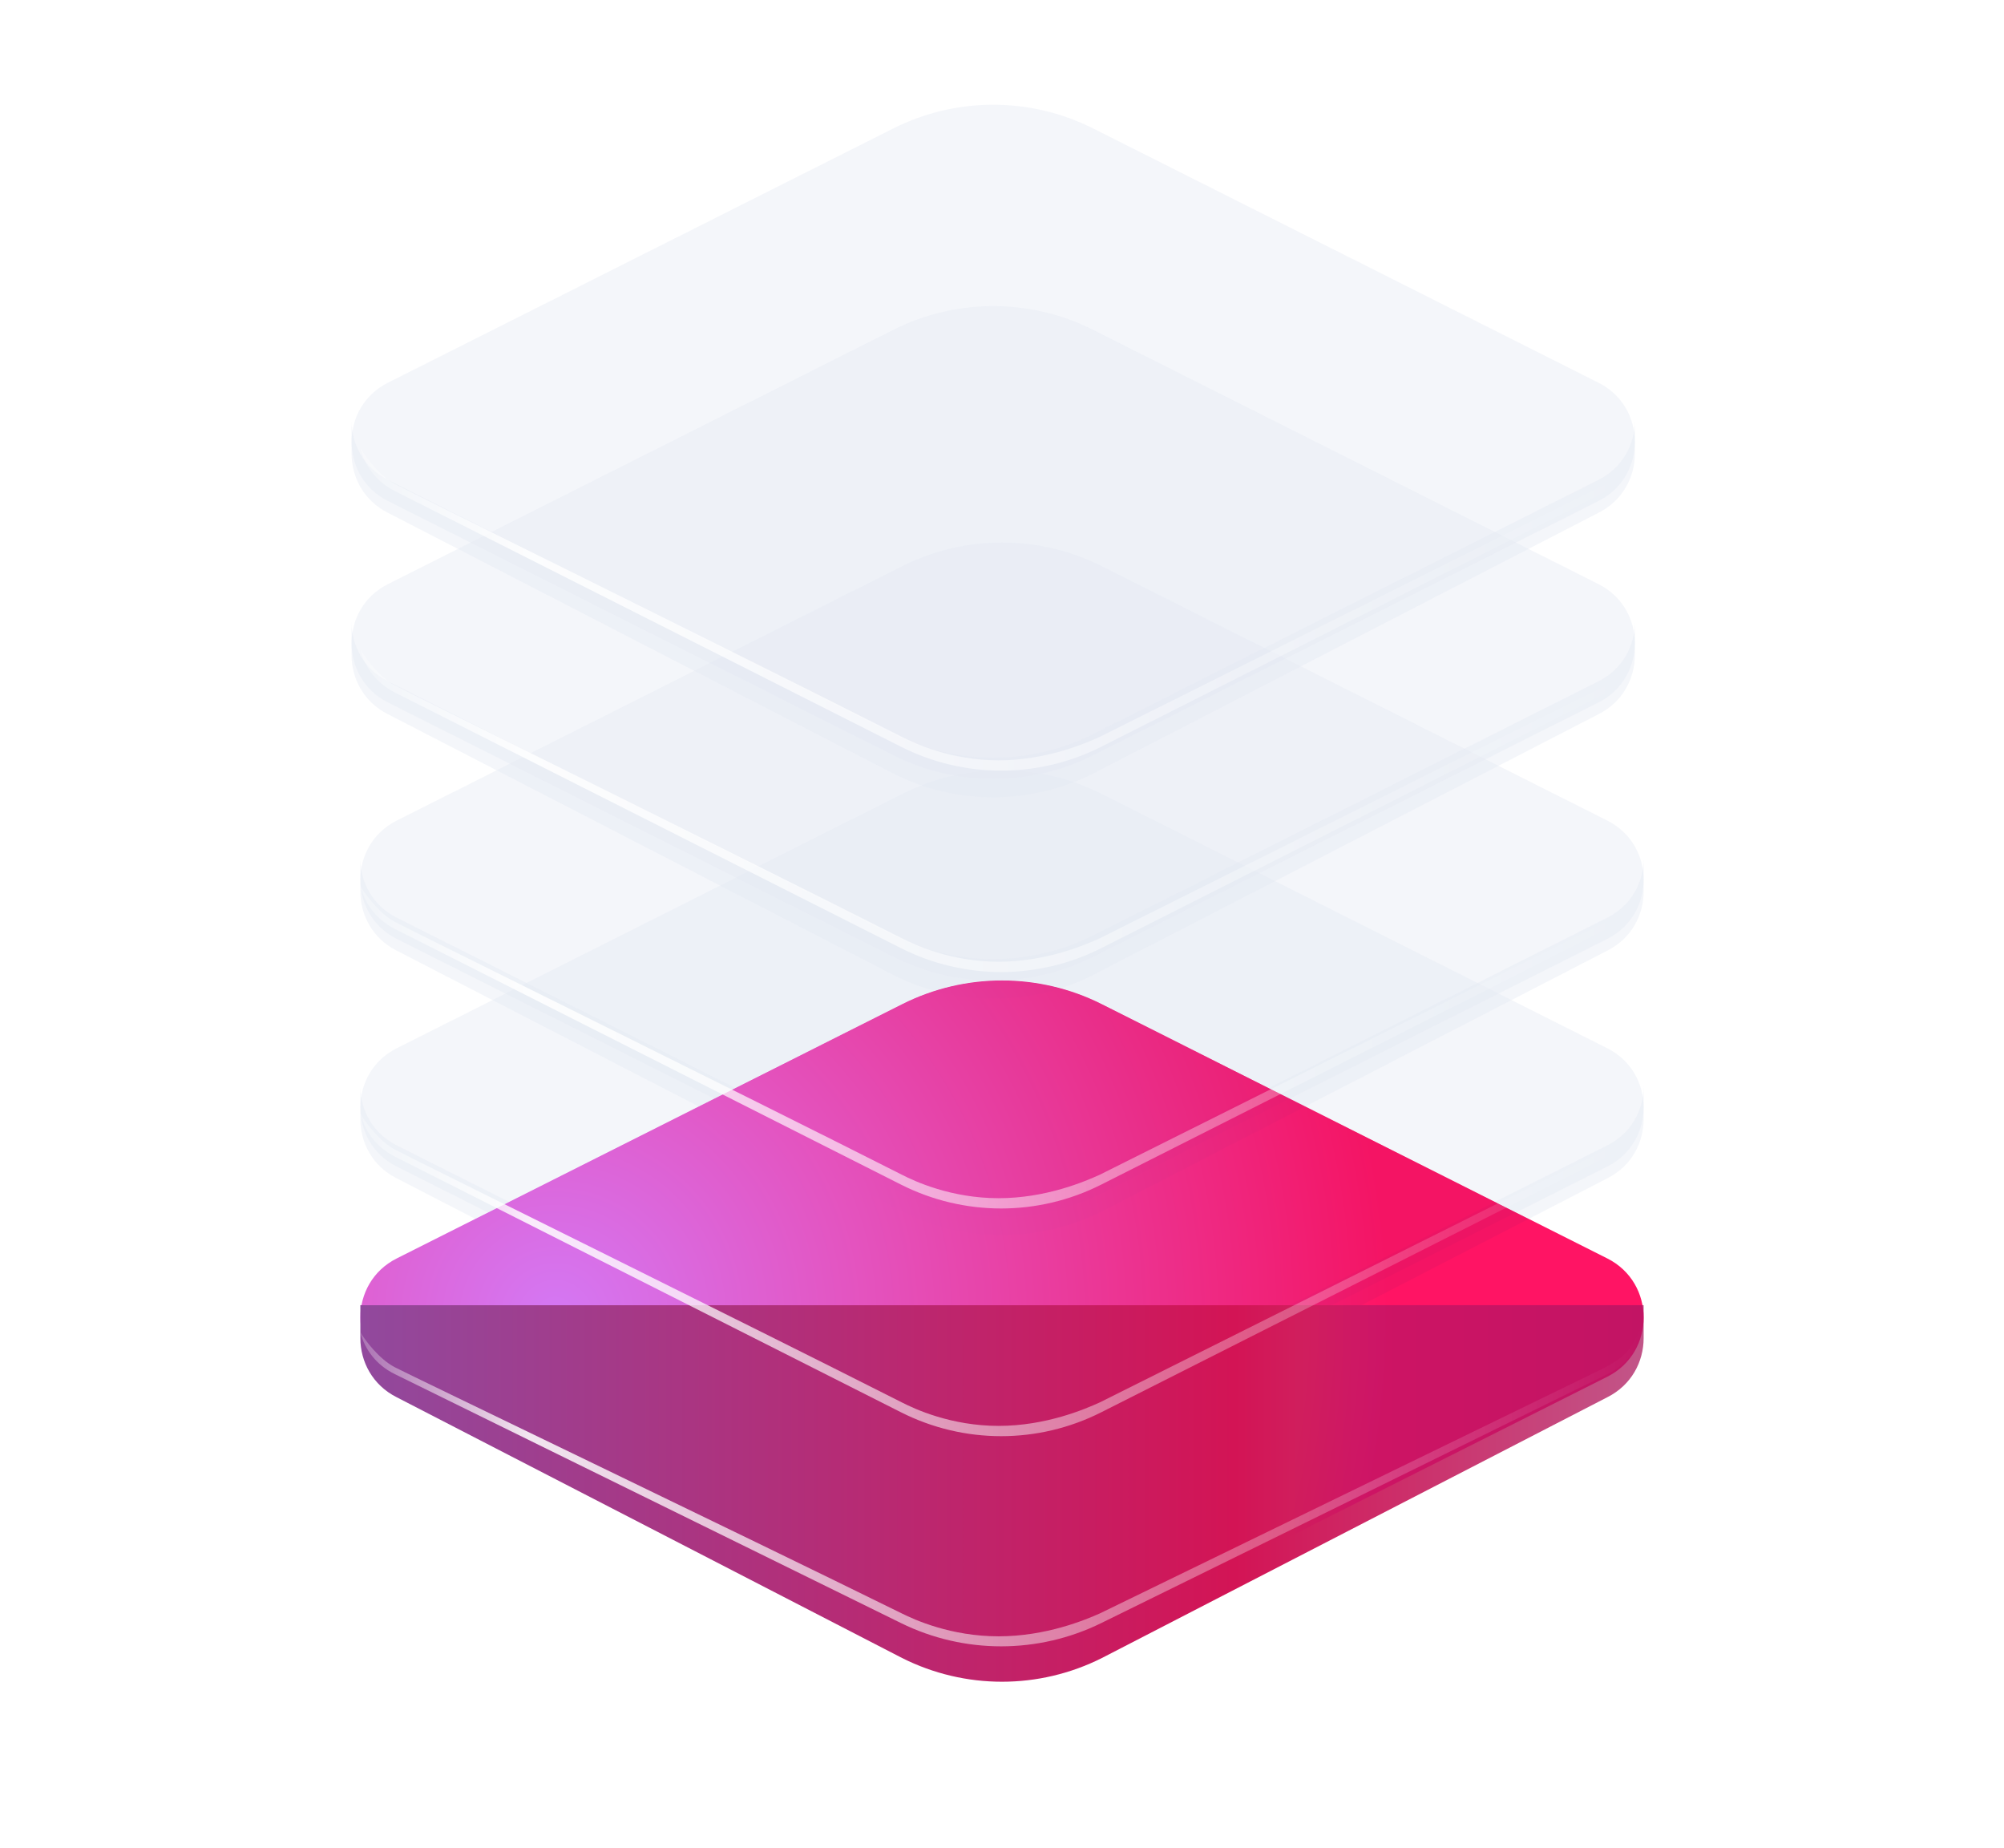 <svg width="192" height="177" viewBox="0 0 192 177" fill="none" xmlns="http://www.w3.org/2000/svg">
<g filter="url(#filter0_i_2124_56)">
<path d="M105.573 159.628L153.993 134.649C156.311 133.484 157.471 131.24 157.474 128.995V125.829H34.526V128.995C34.529 131.24 35.689 133.484 38.007 134.649L86.427 159.628C92.454 162.658 99.547 162.658 105.573 159.628Z" fill="url(#paint0_linear_2124_56)"/>
</g>
<g filter="url(#filter1_i_2124_56)">
<path d="M86.427 95.387C92.454 92.356 99.547 92.356 105.573 95.387L153.993 119.745C158.634 122.079 158.634 128.741 153.993 131.075L105.573 155.433C99.547 158.464 92.454 158.464 86.427 155.433L38.007 131.075C33.366 128.741 33.366 122.079 38.007 119.745L86.427 95.387Z" fill="url(#paint1_radial_2124_56)"/>
</g>
<g filter="url(#filter2_f_2124_56)">
<path d="M105.507 155.479L154.015 131.625C156.131 130.584 157.284 128.666 157.474 126.668C156.084 129.797 155.508 129.986 153.75 131.014L105.357 154.562C103.979 155.169 100.233 156.747 95.675 156.747C91.116 156.747 87.633 155.169 86.416 154.562C70.87 146.903 39.315 131.752 37.818 130.967C36.32 130.183 34.999 128.414 34.526 127.627C34.947 129.263 36.044 130.753 37.818 131.625L86.326 155.479C92.363 158.448 99.469 158.448 105.507 155.479Z" fill="url(#paint2_linear_2124_56)"/>
</g>
<g filter="url(#filter3_i_2124_56)">
<path d="M86.427 75.255C92.454 72.223 99.547 72.223 105.573 75.255L153.993 99.612C158.634 101.946 158.634 108.608 153.993 110.942L105.573 135.3C99.547 138.331 92.454 138.331 86.427 135.3L38.007 110.942C33.366 108.608 33.366 101.946 38.007 99.612L86.427 75.255Z" fill="#E4E8F3" fill-opacity="0.4"/>
</g>
<g filter="url(#filter4_i_2124_56)">
<path d="M34.526 104.858V108.024C34.529 110.269 35.689 112.513 38.007 113.678L86.427 138.657C92.454 141.686 99.547 141.686 105.573 138.657L153.993 113.678C156.311 112.513 157.471 110.269 157.474 108.024V104.872C157.469 107.115 156.309 109.357 153.993 110.521L105.573 134.866C99.547 137.896 92.454 137.896 86.427 134.866L38.007 110.521C35.687 109.354 34.526 107.106 34.526 104.858Z" fill="#E4E8F3" fill-opacity="0.4"/>
</g>
<g filter="url(#filter5_f_2124_56)">
<path d="M105.507 135.287L154.015 110.788C156.131 109.719 157.284 107.748 157.474 105.697C156.084 108.91 155.508 109.104 153.75 110.16L105.357 134.345C103.979 134.968 100.233 136.589 95.675 136.589C91.116 136.589 87.633 134.968 86.416 134.345C70.87 126.478 39.315 110.918 37.818 110.112C36.32 109.306 34.999 107.49 34.526 106.682C34.947 108.362 36.044 109.892 37.818 110.788L86.326 135.287C92.363 138.336 99.469 138.336 105.507 135.287Z" fill="url(#paint3_linear_2124_56)"/>
</g>
<g filter="url(#filter6_i_2124_56)">
<path d="M86.427 53.444C92.454 50.413 99.547 50.413 105.573 53.444L153.993 77.801C158.634 80.136 158.634 86.798 153.993 89.132L105.573 113.489C99.547 116.521 92.454 116.521 86.427 113.489L38.007 89.132C33.366 86.798 33.366 80.136 38.007 77.801L86.427 53.444Z" fill="#E4E8F3" fill-opacity="0.4"/>
<path d="M85.585 30.795C91.611 27.764 98.704 27.764 104.731 30.795L153.151 55.152C157.792 57.486 157.792 64.149 153.151 66.483L104.731 90.84C98.704 93.872 91.611 93.872 85.585 90.84L37.164 66.483C32.524 64.149 32.524 57.486 37.164 55.152L85.585 30.795Z" fill="#E4E8F3" fill-opacity="0.4"/>
<path d="M85.585 11.501C91.611 8.47 98.704 8.47 104.731 11.501L153.151 35.858C157.792 38.193 157.792 44.855 153.151 47.189L104.731 71.546C98.704 74.578 91.611 74.578 85.585 71.546L37.164 47.189C32.524 44.855 32.524 38.193 37.164 35.858L85.585 11.501Z" fill="#E4E8F3" fill-opacity="0.4"/>
</g>
<g filter="url(#filter7_i_2124_56)">
<path d="M34.526 83.047V86.213C34.529 88.458 35.689 90.702 38.007 91.867L86.427 116.846C92.454 119.876 99.547 119.876 105.573 116.846L153.993 91.867C156.311 90.702 157.471 88.458 157.474 86.213V83.061C157.469 85.305 156.309 87.546 153.993 88.71L105.573 113.055C99.547 116.085 92.454 116.085 86.427 113.055L38.007 88.71C35.687 87.543 34.526 85.295 34.526 83.047Z" fill="#E4E8F3" fill-opacity="0.4"/>
<path d="M33.684 60.398V63.564C33.687 65.809 34.847 68.053 37.164 69.218L85.585 94.197C91.611 97.227 98.704 97.227 104.731 94.197L153.151 69.218C155.468 68.053 156.628 65.809 156.631 63.564V60.412C156.627 62.655 155.467 64.897 153.151 66.061L104.731 90.406C98.704 93.436 91.611 93.436 85.585 90.406L37.164 66.061C34.844 64.894 33.684 62.646 33.684 60.398Z" fill="#E4E8F3" fill-opacity="0.4"/>
<path d="M33.684 41.104V44.27C33.687 46.515 34.847 48.759 37.164 49.924L85.585 74.903C91.611 77.933 98.704 77.933 104.731 74.903L153.151 49.924C155.468 48.759 156.628 46.515 156.631 44.27V41.118C156.627 43.361 155.467 45.603 153.151 46.767L104.731 71.112C98.704 74.142 91.611 74.142 85.585 71.112L37.164 46.767C34.844 45.6 33.684 43.352 33.684 41.104Z" fill="#E4E8F3" fill-opacity="0.4"/>
</g>
<g filter="url(#filter8_f_2124_56)">
<path d="M105.507 113.476L154.015 88.978C156.131 87.909 157.284 85.938 157.474 83.886C156.084 87.1 155.508 87.293 153.75 88.35L105.357 112.534C103.979 113.158 100.233 114.778 95.675 114.778C91.116 114.778 87.633 113.158 86.416 112.534C70.87 104.668 39.315 89.107 37.818 88.302C36.32 87.496 34.999 85.679 34.526 84.872C34.947 86.552 36.044 88.082 37.818 88.978L86.326 113.476C92.363 116.525 99.469 116.525 105.507 113.476Z" fill="url(#paint4_linear_2124_56)"/>
<path d="M105.507 90.827L154.015 66.328C156.131 65.26 157.284 63.289 157.474 61.237C156.084 64.45 155.508 64.644 153.75 65.701L105.357 89.885C103.979 90.508 100.233 92.129 95.675 92.129C91.116 92.129 87.633 90.508 86.416 89.885C70.87 82.019 39.315 66.458 37.818 65.653C36.32 64.847 34.999 63.03 34.526 62.222C34.947 63.902 36.044 65.432 37.818 66.328L86.326 90.827C92.363 93.876 99.469 93.876 105.507 90.827Z" fill="url(#paint5_linear_2124_56)"/>
<path d="M105.507 71.533L154.015 47.034C156.131 45.965 157.284 43.995 157.474 41.943C156.084 45.157 155.508 45.35 153.75 46.407L105.357 70.591C103.979 71.215 100.233 72.835 95.675 72.835C91.116 72.835 87.633 71.215 86.416 70.591C70.87 62.725 39.315 47.164 37.818 46.359C36.32 45.553 34.999 43.736 34.526 42.928C34.947 44.608 36.044 46.139 37.818 47.034L86.326 71.533C92.363 74.582 99.469 74.582 105.507 71.533Z" fill="url(#paint6_linear_2124_56)"/>
</g>
<defs>
<filter id="filter0_i_2124_56" x="34.526" y="125.025" width="122.947" height="36.875" filterUnits="userSpaceOnUse" color-interpolation-filters="sRGB">
<feFlood flood-opacity="0" result="BackgroundImageFix"/>
<feBlend mode="normal" in="SourceGraphic" in2="BackgroundImageFix" result="shape"/>
<feColorMatrix in="SourceAlpha" type="matrix" values="0 0 0 0 0 0 0 0 0 0 0 0 0 0 0 0 0 0 127 0" result="hardAlpha"/>
<feOffset dy="-0.804"/>
<feGaussianBlur stdDeviation="0.804"/>
<feComposite in2="hardAlpha" operator="arithmetic" k2="-1" k3="1"/>
<feColorMatrix type="matrix" values="0 0 0 0 0 0 0 0 0 0 0 0 0 0 0 0 0 0 0.15 0"/>
<feBlend mode="darken" in2="shape" result="effect1_innerShadow_2124_56"/>
</filter>
<filter id="filter1_i_2124_56" x="34.526" y="93.114" width="122.947" height="65.397" filterUnits="userSpaceOnUse" color-interpolation-filters="sRGB">
<feFlood flood-opacity="0" result="BackgroundImageFix"/>
<feBlend mode="normal" in="SourceGraphic" in2="BackgroundImageFix" result="shape"/>
<feColorMatrix in="SourceAlpha" type="matrix" values="0 0 0 0 0 0 0 0 0 0 0 0 0 0 0 0 0 0 127 0" result="hardAlpha"/>
<feOffset dy="0.804"/>
<feGaussianBlur stdDeviation="0.804"/>
<feComposite in2="hardAlpha" operator="arithmetic" k2="-1" k3="1"/>
<feColorMatrix type="matrix" values="0 0 0 0 0 0 0 0 0 0 0 0 0 0 0 0 0 0 0.1 0"/>
<feBlend mode="darken" in2="shape" result="effect1_innerShadow_2124_56"/>
</filter>
<filter id="filter2_f_2124_56" x="32.918" y="125.06" width="126.164" height="34.255" filterUnits="userSpaceOnUse" color-interpolation-filters="sRGB">
<feFlood flood-opacity="0" result="BackgroundImageFix"/>
<feBlend mode="normal" in="SourceGraphic" in2="BackgroundImageFix" result="shape"/>
<feGaussianBlur stdDeviation="0.804" result="effect1_foregroundBlur_2124_56"/>
</filter>
<filter id="filter3_i_2124_56" x="34.526" y="72.981" width="122.947" height="65.397" filterUnits="userSpaceOnUse" color-interpolation-filters="sRGB">
<feFlood flood-opacity="0" result="BackgroundImageFix"/>
<feBlend mode="normal" in="SourceGraphic" in2="BackgroundImageFix" result="shape"/>
<feColorMatrix in="SourceAlpha" type="matrix" values="0 0 0 0 0 0 0 0 0 0 0 0 0 0 0 0 0 0 127 0" result="hardAlpha"/>
<feOffset dy="0.804"/>
<feGaussianBlur stdDeviation="0.804"/>
<feComposite in2="hardAlpha" operator="arithmetic" k2="-1" k3="1"/>
<feColorMatrix type="matrix" values="0 0 0 0 0.343 0 0 0 0 0.352 0 0 0 0 0.579 0 0 0 0.1 0"/>
<feBlend mode="darken" in2="shape" result="effect1_innerShadow_2124_56"/>
</filter>
<filter id="filter4_i_2124_56" x="34.526" y="104.054" width="122.947" height="36.875" filterUnits="userSpaceOnUse" color-interpolation-filters="sRGB">
<feFlood flood-opacity="0" result="BackgroundImageFix"/>
<feBlend mode="normal" in="SourceGraphic" in2="BackgroundImageFix" result="shape"/>
<feColorMatrix in="SourceAlpha" type="matrix" values="0 0 0 0 0 0 0 0 0 0 0 0 0 0 0 0 0 0 127 0" result="hardAlpha"/>
<feOffset dy="-0.804"/>
<feGaussianBlur stdDeviation="0.804"/>
<feComposite in2="hardAlpha" operator="arithmetic" k2="-1" k3="1"/>
<feColorMatrix type="matrix" values="0 0 0 0 0.341 0 0 0 0 0.353 0 0 0 0 0.58 0 0 0 0.25 0"/>
<feBlend mode="darken" in2="shape" result="effect1_innerShadow_2124_56"/>
</filter>
<filter id="filter5_f_2124_56" x="32.918" y="104.088" width="126.164" height="35.094" filterUnits="userSpaceOnUse" color-interpolation-filters="sRGB">
<feFlood flood-opacity="0" result="BackgroundImageFix"/>
<feBlend mode="normal" in="SourceGraphic" in2="BackgroundImageFix" result="shape"/>
<feGaussianBlur stdDeviation="0.804" result="effect1_foregroundBlur_2124_56"/>
</filter>
<filter id="filter6_i_2124_56" x="33.684" y="9.228" width="123.79" height="107.34" filterUnits="userSpaceOnUse" color-interpolation-filters="sRGB">
<feFlood flood-opacity="0" result="BackgroundImageFix"/>
<feBlend mode="normal" in="SourceGraphic" in2="BackgroundImageFix" result="shape"/>
<feColorMatrix in="SourceAlpha" type="matrix" values="0 0 0 0 0 0 0 0 0 0 0 0 0 0 0 0 0 0 127 0" result="hardAlpha"/>
<feOffset dy="0.804"/>
<feGaussianBlur stdDeviation="0.804"/>
<feComposite in2="hardAlpha" operator="arithmetic" k2="-1" k3="1"/>
<feColorMatrix type="matrix" values="0 0 0 0 0.343 0 0 0 0 0.352 0 0 0 0 0.579 0 0 0 0.1 0"/>
<feBlend mode="darken" in2="shape" result="effect1_innerShadow_2124_56"/>
</filter>
<filter id="filter7_i_2124_56" x="33.684" y="40.3" width="123.79" height="78.818" filterUnits="userSpaceOnUse" color-interpolation-filters="sRGB">
<feFlood flood-opacity="0" result="BackgroundImageFix"/>
<feBlend mode="normal" in="SourceGraphic" in2="BackgroundImageFix" result="shape"/>
<feColorMatrix in="SourceAlpha" type="matrix" values="0 0 0 0 0 0 0 0 0 0 0 0 0 0 0 0 0 0 127 0" result="hardAlpha"/>
<feOffset dy="-0.804"/>
<feGaussianBlur stdDeviation="0.804"/>
<feComposite in2="hardAlpha" operator="arithmetic" k2="-1" k3="1"/>
<feColorMatrix type="matrix" values="0 0 0 0 0.341 0 0 0 0 0.353 0 0 0 0 0.58 0 0 0 0.25 0"/>
<feBlend mode="darken" in2="shape" result="effect1_innerShadow_2124_56"/>
</filter>
<filter id="filter8_f_2124_56" x="32.918" y="40.335" width="126.164" height="77.037" filterUnits="userSpaceOnUse" color-interpolation-filters="sRGB">
<feFlood flood-opacity="0" result="BackgroundImageFix"/>
<feBlend mode="normal" in="SourceGraphic" in2="BackgroundImageFix" result="shape"/>
<feGaussianBlur stdDeviation="0.804" result="effect1_foregroundBlur_2124_56"/>
</filter>
<linearGradient id="paint0_linear_2124_56" x1="34.526" y1="143.865" x2="157.474" y2="143.865" gradientUnits="userSpaceOnUse">
<stop stop-color="#91499D"/>
<stop offset="0.682" stop-color="#D31455"/>
<stop offset="1" stop-color="#C25588"/>
</linearGradient>
<radialGradient id="paint1_radial_2124_56" cx="0" cy="0" r="1" gradientUnits="userSpaceOnUse" gradientTransform="translate(53.502 125.41) scale(79.329 79.811)">
<stop stop-color="#D478F4"/>
<stop offset="1" stop-color="#FF1464"/>
</radialGradient>
<linearGradient id="paint2_linear_2124_56" x1="34.526" y1="126.668" x2="157.474" y2="126.668" gradientUnits="userSpaceOnUse">
<stop stop-color="white" stop-opacity="0.24"/>
<stop offset="0.13" stop-color="white" stop-opacity="0.866"/>
<stop offset="0.49" stop-color="white" stop-opacity="0.495"/>
<stop offset="1" stop-color="white" stop-opacity="0"/>
</linearGradient>
<linearGradient id="paint3_linear_2124_56" x1="34.526" y1="105.697" x2="157.474" y2="105.697" gradientUnits="userSpaceOnUse">
<stop stop-color="white" stop-opacity="0.24"/>
<stop offset="0.13" stop-color="white" stop-opacity="0.866"/>
<stop offset="0.49" stop-color="white" stop-opacity="0.495"/>
<stop offset="1" stop-color="white" stop-opacity="0"/>
</linearGradient>
<linearGradient id="paint4_linear_2124_56" x1="34.526" y1="83.886" x2="157.474" y2="83.886" gradientUnits="userSpaceOnUse">
<stop stop-color="white" stop-opacity="0.24"/>
<stop offset="0.13" stop-color="white" stop-opacity="0.866"/>
<stop offset="0.49" stop-color="white" stop-opacity="0.495"/>
<stop offset="1" stop-color="white" stop-opacity="0"/>
</linearGradient>
<linearGradient id="paint5_linear_2124_56" x1="34.526" y1="61.237" x2="157.474" y2="61.237" gradientUnits="userSpaceOnUse">
<stop stop-color="white" stop-opacity="0.24"/>
<stop offset="0.13" stop-color="white" stop-opacity="0.866"/>
<stop offset="0.49" stop-color="white" stop-opacity="0.495"/>
<stop offset="1" stop-color="white" stop-opacity="0"/>
</linearGradient>
<linearGradient id="paint6_linear_2124_56" x1="34.526" y1="41.943" x2="157.474" y2="41.943" gradientUnits="userSpaceOnUse">
<stop stop-color="white" stop-opacity="0.24"/>
<stop offset="0.13" stop-color="white" stop-opacity="0.866"/>
<stop offset="0.49" stop-color="white" stop-opacity="0.495"/>
<stop offset="1" stop-color="white" stop-opacity="0"/>
</linearGradient>
</defs>
</svg>
